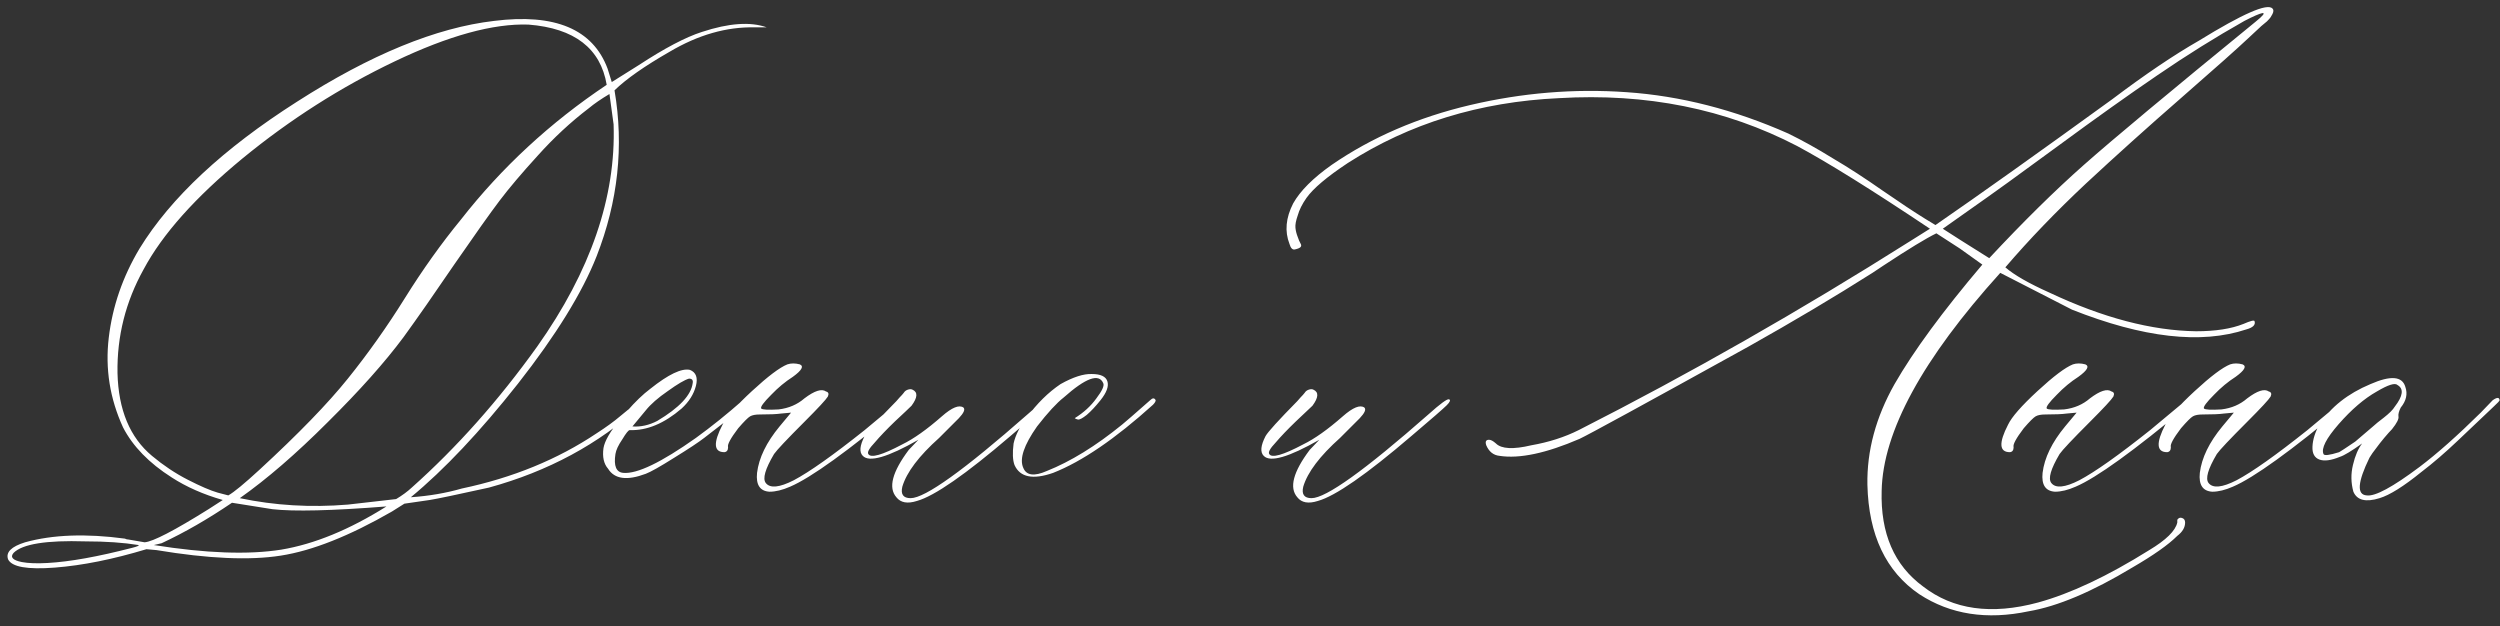 <?xml version="1.0" encoding="UTF-8"?> <svg xmlns="http://www.w3.org/2000/svg" width="531" height="133" viewBox="0 0 531 133" fill="none"><rect x="0" y="0" width="531" height="133" fill="#333333" stroke="none"/><path d="M1.715 118.797C1.194 117.299 2.398 116.095 5.328 115.184C11.188 113.556 18.251 113.296 26.52 114.402C26.78 114.533 27.04 114.598 27.301 114.598L30.719 115.184C32.477 115.053 37.001 112.71 44.293 108.152L47.32 106.199C43.219 105.027 39.605 103.432 36.48 101.414C31.663 98.354 28.212 94.806 26.129 90.769C23.329 84.65 22.32 78.302 23.102 71.727C23.883 65.086 26.064 58.771 29.645 52.781C36.285 41.974 47.418 31.59 63.043 21.629C78.668 11.603 92.633 5.874 104.938 4.441C117.893 2.814 125.934 6.199 129.059 14.598L129.938 17.43L135.699 13.816C141.168 10.236 145.628 7.892 149.078 6.785C154.807 4.897 159.397 4.572 162.848 5.809H160.309C154.319 5.678 148.297 7.404 142.242 10.984C136.904 14.044 132.997 16.779 130.523 19.188C132.542 31.037 131.272 42.788 126.715 54.441C123.655 62.189 118.089 71.206 110.016 81.492C101.943 91.713 94.358 99.754 87.262 105.613C91.103 105.353 94.716 104.734 98.102 103.758C108.909 101.479 118.447 97.573 126.715 92.039C128.733 90.737 130.393 89.533 131.695 88.426C132.997 87.319 133.876 86.635 134.332 86.375L134.918 85.789C135.569 85.659 135.96 85.789 136.09 86.18C127.171 94.318 116.428 100.112 103.863 103.562C97.092 105.06 92.893 105.939 91.266 106.199L85.894 106.98L83.258 108.641C74.208 113.849 66.331 116.974 59.625 118.016C52.984 119.057 44.195 118.667 33.258 116.844L31.109 116.648C24.013 118.797 17.535 120.099 11.676 120.555C5.816 121.01 2.496 120.424 1.715 118.797ZM48.492 105.223C49.664 104.572 51.878 102.749 55.133 99.754C63.401 92.137 69.651 85.691 73.883 80.418C78.18 75.079 82.216 69.383 85.992 63.328C89.768 57.273 93.74 51.707 97.906 46.629C106.565 35.561 116.884 26.023 128.863 18.016C127.561 10.268 122.027 6.004 112.262 5.223C104.775 4.962 95.302 7.566 83.844 13.035C72.385 18.504 61.611 25.372 51.52 33.641C41.493 41.909 34.495 49.754 30.523 57.176C26.682 64.077 24.827 71.434 24.957 79.246C25.152 87.059 27.594 92.918 32.281 96.824C34.69 98.842 37.229 100.535 39.898 101.902C42.568 103.27 44.684 104.181 46.246 104.637L48.492 105.223ZM73.883 107.176L84.137 106.004C85.439 105.223 86.546 104.409 87.457 103.562C97.027 95.034 105.914 85.04 114.117 73.582C125.445 57.566 130.849 41.844 130.328 26.414L129.449 19.969C127.691 21.01 126.227 22.02 125.055 22.996C121.214 25.926 117.6 29.279 114.215 33.055C110.829 36.766 108.128 39.956 106.109 42.625C104.091 45.294 100.901 49.786 96.539 56.102C92.242 62.417 88.629 67.592 85.699 71.629C81.728 76.967 76.357 82.99 69.586 89.695C62.88 96.401 56.663 101.772 50.934 105.809C58.355 107.371 66.005 107.827 73.883 107.176ZM82.086 107.566C70.497 108.478 62.425 108.673 57.867 108.152L49.273 106.785C44.195 110.236 39.215 113.1 34.332 115.379L32.672 115.77C43.74 117.527 52.757 117.853 59.723 116.746C66.754 115.574 74.208 112.514 82.086 107.566ZM10.113 119.578C14.801 119.318 20.79 118.243 28.082 116.355C29.124 116.095 29.579 115.9 29.449 115.77C26.259 115.249 22.483 114.988 18.121 114.988C9.853 114.728 4.775 115.542 2.887 117.43C2.105 118.341 2.691 118.992 4.645 119.383C6.012 119.643 7.835 119.708 10.113 119.578ZM137.164 100.633C133.193 102.13 130.523 101.772 129.156 99.559C128.245 98.517 127.919 97.052 128.18 95.164C128.44 93.667 129.579 91.681 131.598 89.207L133.16 87.352C134.918 85.333 136.578 83.738 138.141 82.566C141.982 79.507 144.781 78.172 146.539 78.562C147.841 79.083 148.264 80.223 147.809 81.981C147.353 83.738 146.344 85.333 144.781 86.766C141.07 89.956 137.392 91.486 133.746 91.356C133.486 91.356 132.965 92.007 132.184 93.309C131.337 94.546 130.849 95.587 130.719 96.434C130.328 98.973 130.882 100.307 132.379 100.438C135.309 100.698 140.452 98.224 147.809 93.016C151.129 90.607 154.449 87.938 157.77 85.008C158.551 84.357 159.072 84.227 159.332 84.617C159.332 84.878 158.876 85.463 157.965 86.375C156.467 87.677 153.668 89.891 149.566 93.016C148.395 93.927 146.279 95.327 143.219 97.215C140.224 99.103 138.206 100.242 137.164 100.633ZM134.332 90.574C136.09 90.704 137.848 90.314 139.605 89.402C144.293 86.603 146.799 83.934 147.125 81.394C147.255 80.743 146.995 80.418 146.344 80.418C145.432 80.678 143.935 81.557 141.852 83.055C139.768 84.487 138.206 85.854 137.164 87.156L134.332 90.574ZM163.434 104.441C161.415 104.311 160.536 102.977 160.797 100.438C161.188 97.247 162.783 93.96 165.582 90.574L168.023 87.644L165.875 87.84C164.964 87.97 163.466 88.035 161.383 88.035C160.471 88.035 159.788 88.165 159.332 88.426C158.876 88.686 158.03 89.533 156.793 90.965C155.165 93.113 154.449 94.448 154.645 94.969C154.645 95.62 154.384 95.978 153.863 96.043C151.585 96.043 151.454 94.09 153.473 90.184C154.254 88.556 156.337 86.18 159.723 83.055C163.108 79.93 165.615 78.042 167.242 77.391C168.023 77.13 168.902 77.13 169.879 77.391C170.79 77.781 170.302 78.66 168.414 80.027C166.786 81.069 165.257 82.338 163.824 83.836C162.197 85.463 161.48 86.44 161.676 86.766C161.936 87.026 163.173 87.091 165.387 86.961C167.535 86.701 169.358 85.919 170.855 84.617C173.004 82.99 174.534 82.501 175.445 83.152C175.966 83.283 176.096 83.641 175.836 84.227C175.445 84.878 173.785 86.668 170.855 89.598C167.145 93.309 164.996 95.587 164.41 96.434C162.522 99.624 161.936 101.674 162.652 102.586C163.564 103.758 165.549 103.562 168.609 102C171.93 100.242 176.943 96.694 183.648 91.356L191.266 85.008C192.047 84.227 192.438 84.227 192.438 85.008C192.438 85.268 192.177 85.659 191.656 86.18C180.198 95.75 172.255 101.479 167.828 103.367C166.201 104.083 164.736 104.441 163.434 104.441ZM194.781 106.395C192.763 107.046 191.298 106.785 190.387 105.613C188.629 103.595 189.508 100.242 193.023 95.555L195.074 93.406C188.564 97.117 184.625 98.257 183.258 96.824C182.477 96.043 182.607 94.643 183.648 92.625C184.169 91.713 186.415 89.24 190.387 85.203C190.517 85.073 190.745 84.812 191.07 84.422C191.461 84.031 191.754 83.706 191.949 83.445C192.145 83.12 192.438 82.892 192.828 82.762C193.219 82.632 193.544 82.632 193.805 82.762C194.977 83.283 194.911 84.422 193.609 86.18C193.089 86.701 191.917 87.807 190.094 89.5C188.336 91.193 186.904 92.69 185.797 93.992C184.625 95.229 184.169 96.043 184.43 96.434C184.951 97.345 187.359 96.662 191.656 94.383C194.065 93.211 196.865 91.225 200.055 88.426C202.203 86.538 203.733 85.919 204.645 86.57C205.035 86.961 204.71 87.71 203.668 88.816L199.469 93.016C195.172 96.857 192.568 100.307 191.656 103.367C191.266 104.995 191.852 105.809 193.414 105.809C196.474 105.809 204.742 99.884 218.219 88.035C220.758 85.757 222.223 84.682 222.613 84.812C223.004 84.943 222.841 85.366 222.125 86.082C221.409 86.798 218.902 88.979 214.605 92.625C205.1 100.763 198.492 105.353 194.781 106.395ZM223.688 100.438C219.391 101.935 216.656 101.382 215.484 98.777C215.094 97.736 215.029 96.206 215.289 94.188C215.68 92.43 216.624 90.574 218.121 88.621C220.27 85.691 222.646 83.348 225.25 81.59C227.919 80.092 230.133 79.376 231.891 79.441C233.779 79.441 234.885 79.962 235.211 81.004C235.536 82.046 235.048 83.38 233.746 85.008C232.704 86.31 231.728 87.352 230.816 88.133C229.905 88.849 229.286 89.174 228.961 89.109C228.635 89.044 228.408 88.947 228.277 88.816C230.165 87.644 231.695 86.245 232.867 84.617C234.104 82.99 234.592 81.915 234.332 81.394C233.421 79.246 230.621 80.255 225.934 84.422C224.436 85.594 222.548 87.644 220.27 90.574C217.47 94.546 216.493 97.475 217.34 99.363C217.991 100.991 219.651 101.219 222.32 100.047C227.398 98.029 232.737 94.741 238.336 90.184C238.987 89.663 240.973 87.938 244.293 85.008C244.814 84.487 245.204 84.487 245.465 85.008C245.465 85.268 245.27 85.594 244.879 85.984C236.871 93.211 229.807 98.029 223.688 100.438ZM279.938 106.395C277.919 107.046 276.454 106.785 275.543 105.613C273.785 103.595 274.664 100.242 278.18 95.555L280.23 93.406C273.72 97.117 269.781 98.257 268.414 96.824C267.633 96.043 267.763 94.643 268.805 92.625C269.326 91.713 271.572 89.24 275.543 85.203C275.673 85.073 275.901 84.812 276.227 84.422C276.617 84.031 276.91 83.706 277.105 83.445C277.301 83.12 277.594 82.892 277.984 82.762C278.375 82.632 278.701 82.632 278.961 82.762C280.133 83.283 280.068 84.422 278.766 86.18C278.245 86.701 277.073 87.807 275.25 89.5C273.492 91.193 272.06 92.69 270.953 93.992C269.781 95.229 269.326 96.043 269.586 96.434C270.107 97.345 272.516 96.662 276.812 94.383C279.221 93.211 282.021 91.225 285.211 88.426C287.359 86.538 288.889 85.919 289.801 86.57C290.191 86.961 289.866 87.71 288.824 88.816L284.625 93.016C280.328 96.857 277.724 100.307 276.812 103.367C276.422 104.995 277.008 105.809 278.57 105.809C281.63 105.809 289.898 99.884 303.375 88.035C305.914 85.757 307.379 84.682 307.77 84.812C308.16 84.943 307.997 85.366 307.281 86.082C306.565 86.798 304.059 88.979 299.762 92.625C290.257 100.763 283.648 105.353 279.938 106.395ZM430.914 129.832C421.995 131.72 414.247 130.516 407.672 126.219C400.576 121.401 396.897 113.654 396.637 102.977C396.507 95.75 398.427 88.621 402.398 81.59C406.435 74.559 412.652 66.095 421.051 56.199L416.266 52.781L411.285 49.559C409.137 50.6 405.393 52.879 400.055 56.395L397.711 57.957C389.703 63.035 380.947 68.243 371.441 73.582C349.306 85.822 337.327 92.365 335.504 93.211C328.408 96.271 322.743 97.475 318.512 96.824C317.21 96.694 316.266 95.945 315.68 94.578C315.419 93.797 315.615 93.406 316.266 93.406C316.656 93.406 317.145 93.667 317.73 94.188C318.902 95.359 321.409 95.49 325.25 94.578C328.961 93.927 332.314 92.853 335.309 91.356C358.876 79.376 382.346 65.997 405.719 51.219L409.918 48.582C397.548 40.314 388.141 34.454 381.695 31.004C366.526 23.126 349.664 19.741 331.109 20.848C314.312 21.629 299.371 26.219 286.285 34.617C281.858 37.547 278.928 40.021 277.496 42.039C276.585 43.341 275.966 44.578 275.641 45.75C275.25 46.857 275.087 47.736 275.152 48.387C275.217 49.038 275.38 49.689 275.641 50.34C275.836 50.926 276.031 51.382 276.227 51.707C276.422 52.033 276.422 52.293 276.227 52.488C276.031 52.684 275.641 52.846 275.055 52.977C274.534 53.107 274.143 52.716 273.883 51.805C272.841 49.135 273.102 46.271 274.664 43.211C276.161 40.542 278.896 37.807 282.867 35.008C291.396 29.148 301.194 24.917 312.262 22.312C323.329 19.708 334.397 18.797 345.465 19.578C356.923 20.359 368.382 23.289 379.84 28.367C382.9 29.865 386.057 31.622 389.312 33.641C392.633 35.594 396.148 37.872 399.859 40.477C403.635 43.081 406.63 45.066 408.844 46.434L411.09 47.801C420.53 41.29 433.062 32.371 448.688 21.043C455.589 15.835 461.708 11.7 467.047 8.641C476.357 2.911 481.565 0.633 482.672 1.805C482.802 1.935 482.867 2.098 482.867 2.293C482.867 2.488 482.802 2.716 482.672 2.977C482.542 3.237 482.411 3.465 482.281 3.66C482.151 3.855 481.891 4.148 481.5 4.539C481.109 4.865 480.719 5.19 480.328 5.516C480.003 5.841 479.547 6.264 478.961 6.785C478.375 7.306 477.887 7.762 477.496 8.152C475.217 10.301 470.497 14.5 463.336 20.75C456.24 26.935 449.469 33.022 443.023 39.012C436.643 45.001 430.947 50.926 425.934 56.785C427.822 58.413 430.947 60.203 435.309 62.156C446.637 67.495 457.021 70.229 466.461 70.359C470.562 70.359 473.915 69.838 476.52 68.797C478.017 68.146 478.798 67.951 478.863 68.211C479.124 68.992 478.538 69.578 477.105 69.969C467.535 73.159 455.198 71.759 440.094 65.769L424.859 57.957C408.323 76.251 399.924 91.681 399.664 104.246C399.404 113.296 402.333 120.066 408.453 124.559C414.833 129.507 422.971 130.646 432.867 127.977C439.768 126.089 447.646 122.378 456.5 116.844C460.081 114.695 462.066 112.742 462.457 110.984V110.398C462.717 110.008 463.043 109.878 463.434 110.008C463.889 110.138 464.117 110.464 464.117 110.984C464.117 112.026 463.564 112.97 462.457 113.816C460.569 115.704 457.379 117.951 452.887 120.555C444.358 125.698 437.034 128.79 430.914 129.832ZM422.516 54.832C429.742 47.085 436.448 40.477 442.633 35.008C448.818 29.539 460.96 19.415 479.059 4.637C480.686 3.335 481.174 2.716 480.523 2.781C479.872 2.911 478.603 3.465 476.715 4.441C470.595 7.892 464.443 11.733 458.258 15.965C452.138 20.131 445.139 25.112 437.262 30.906C429.384 36.7 423.069 41.258 418.316 44.578L412.652 48.582L416.461 51.023L422.516 54.832ZM436.48 104.441C434.462 104.311 433.583 102.977 433.844 100.438C434.234 97.247 435.829 93.96 438.629 90.574L441.07 87.644L438.922 87.84C438.01 87.97 436.513 88.035 434.43 88.035C433.518 88.035 432.835 88.165 432.379 88.426C431.923 88.686 431.077 89.533 429.84 90.965C428.212 93.113 427.496 94.448 427.691 94.969C427.691 95.62 427.431 95.978 426.91 96.043C424.632 96.043 424.501 94.09 426.52 90.184C427.301 88.556 429.384 86.18 432.77 83.055C436.155 79.93 438.661 78.042 440.289 77.391C441.07 77.13 441.949 77.13 442.926 77.391C443.837 77.781 443.349 78.66 441.461 80.027C439.833 81.069 438.303 82.338 436.871 83.836C435.243 85.463 434.527 86.44 434.723 86.766C434.983 87.026 436.22 87.091 438.434 86.961C440.582 86.701 442.405 85.919 443.902 84.617C446.051 82.99 447.581 82.501 448.492 83.152C449.013 83.283 449.143 83.641 448.883 84.227C448.492 84.878 446.832 86.668 443.902 89.598C440.191 93.309 438.043 95.587 437.457 96.434C435.569 99.624 434.983 101.674 435.699 102.586C436.611 103.758 438.596 103.562 441.656 102C444.977 100.242 449.99 96.694 456.695 91.356L464.312 85.008C465.094 84.227 465.484 84.227 465.484 85.008C465.484 85.268 465.224 85.659 464.703 86.18C453.245 95.75 445.302 101.479 440.875 103.367C439.247 104.083 437.783 104.441 436.48 104.441ZM469.879 104.441C467.861 104.311 466.982 102.977 467.242 100.438C467.633 97.247 469.228 93.96 472.027 90.574L474.469 87.644L472.32 87.84C471.409 87.97 469.911 88.035 467.828 88.035C466.917 88.035 466.233 88.165 465.777 88.426C465.322 88.686 464.475 89.533 463.238 90.965C461.611 93.113 460.895 94.448 461.09 94.969C461.09 95.62 460.829 95.978 460.309 96.043C458.03 96.043 457.9 94.09 459.918 90.184C460.699 88.556 462.783 86.18 466.168 83.055C469.553 79.93 472.06 78.042 473.688 77.391C474.469 77.13 475.348 77.13 476.324 77.391C477.236 77.781 476.747 78.66 474.859 80.027C473.232 81.069 471.702 82.338 470.27 83.836C468.642 85.463 467.926 86.44 468.121 86.766C468.382 87.026 469.618 87.091 471.832 86.961C473.98 86.701 475.803 85.919 477.301 84.617C479.449 82.99 480.979 82.501 481.891 83.152C482.411 83.283 482.542 83.641 482.281 84.227C481.891 84.878 480.23 86.668 477.301 89.598C473.59 93.309 471.441 95.587 470.855 96.434C468.967 99.624 468.382 101.674 469.098 102.586C470.009 103.758 471.995 103.562 475.055 102C478.375 100.242 483.388 96.694 490.094 91.356L497.711 85.008C498.492 84.227 498.883 84.227 498.883 85.008C498.883 85.268 498.622 85.659 498.102 86.18C486.643 95.75 478.701 101.479 474.273 103.367C472.646 104.083 471.181 104.441 469.879 104.441ZM505.426 105.809C502.496 106.72 500.641 106.264 499.859 104.441C499.339 102.553 499.306 100.665 499.762 98.777C500.217 96.824 500.868 95.294 501.715 94.188C499.436 95.815 497.874 96.759 497.027 97.019C495.139 97.801 493.674 97.996 492.633 97.606C491.591 97.215 491.103 96.303 491.168 94.871C491.233 93.374 491.721 91.811 492.633 90.184C495.042 86.473 498.655 83.608 503.473 81.59C507.77 79.702 510.243 79.897 510.895 82.176C511.415 83.673 511.09 85.138 509.918 86.57C509.527 87.352 509.365 87.97 509.43 88.426C509.56 88.947 509.104 89.858 508.062 91.16C507.672 91.551 507.118 92.169 506.402 93.016C505.751 93.797 505.165 94.546 504.645 95.262C504.124 95.913 503.668 96.564 503.277 97.215C500.738 102.423 500.543 105.092 502.691 105.223C504.449 105.483 508.193 103.465 513.922 99.168C517.633 96.368 521.962 92.527 526.91 87.644L529.449 85.008C530.361 84.357 530.849 84.357 530.914 85.008C530.914 85.138 530.491 85.594 529.645 86.375L522.027 93.602C519.358 96.141 516.786 98.354 514.312 100.242C510.536 103.302 507.574 105.158 505.426 105.809ZM493.512 96.434C493.642 96.824 494.749 96.694 496.832 96.043C497.092 95.913 498.232 95.164 500.25 93.797C500.38 93.667 501.715 92.527 504.254 90.379C504.514 90.118 505.198 89.565 506.305 88.719C507.477 87.807 508.258 87.026 508.648 86.375C510.406 84.096 510.602 82.566 509.234 81.785C508.714 81.264 507.249 81.72 504.84 83.152C502.171 84.65 499.469 86.961 496.734 90.086C494.065 93.146 492.991 95.262 493.512 96.434Z" fill="white"></path></svg> 